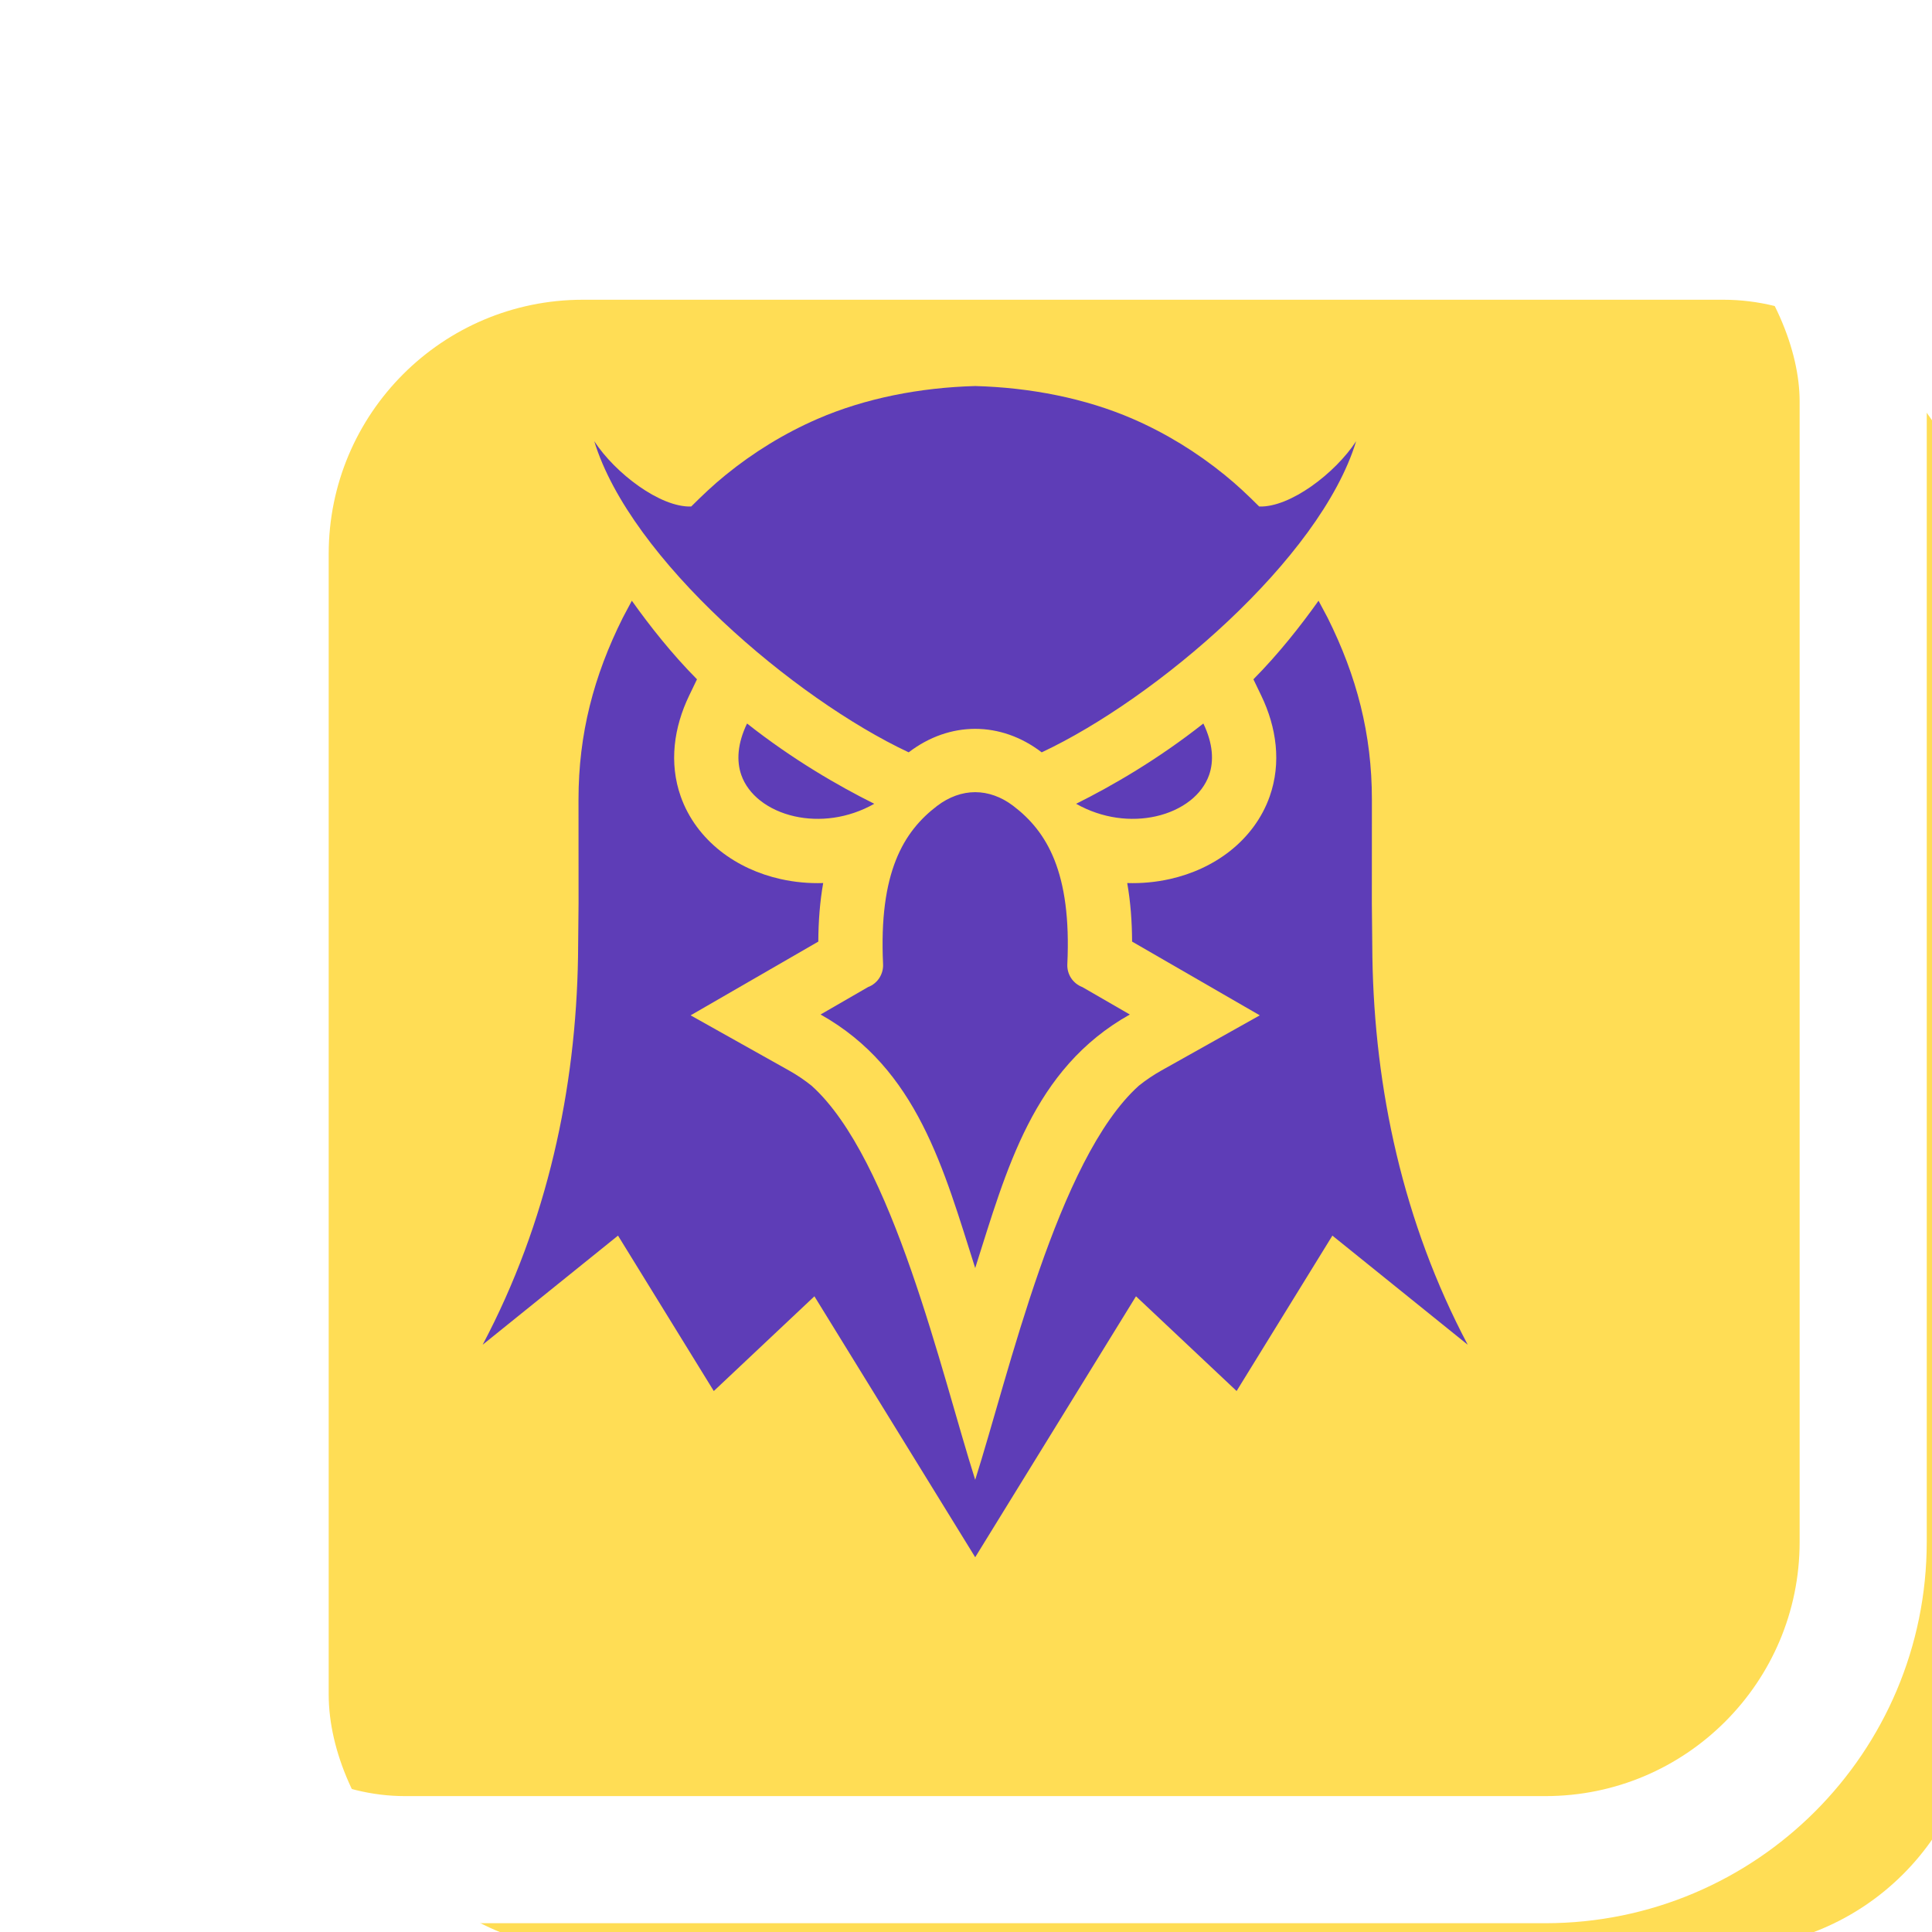 <?xml version="1.0" encoding="UTF-8"?> <svg xmlns="http://www.w3.org/2000/svg" width="76" height="76" viewBox="0 0 76 76" fill="none"><g filter="url(#filter0_i_126_8692)"><rect x="5.93" y="5.791" width="64.863" height="64.863" rx="10" fill="#FFDD55"></rect></g><rect x="3.43" y="3.291" width="69.863" height="69.863" rx="12.5" stroke="white" stroke-width="5"></rect><path fill-rule="evenodd" clip-rule="evenodd" d="M42.332 31.619C43.743 30.916 45.539 29.88 47.337 28.461C47.716 29.248 47.757 29.935 47.562 30.489C47.423 30.88 47.163 31.22 46.82 31.491C46.448 31.783 45.985 31.996 45.472 32.111C44.499 32.33 43.363 32.202 42.332 31.619ZM42.577 38.829L44.445 39.908C40.63 42.046 39.593 46.016 38.362 49.882C37.13 46.016 36.093 42.046 32.279 39.908L34.147 38.829C34.328 38.761 34.482 38.637 34.588 38.476C34.694 38.314 34.747 38.123 34.738 37.931C34.566 34.31 35.544 32.708 36.863 31.703C37.336 31.343 37.852 31.162 38.362 31.162C38.871 31.162 39.388 31.343 39.861 31.703C41.18 32.708 42.157 34.31 41.986 37.931C41.977 38.123 42.029 38.314 42.135 38.476C42.242 38.637 42.396 38.761 42.577 38.829ZM38.362 15.186C40.521 15.244 42.686 15.663 44.565 16.479C45.865 17.044 47.079 17.791 48.178 18.684C48.675 19.087 49.084 19.477 49.534 19.925C50.748 19.967 52.523 18.618 53.347 17.356C51.929 22.004 45.458 27.494 40.979 29.595C40.977 29.594 40.976 29.593 40.974 29.592C40.17 28.978 39.266 28.671 38.362 28.671C37.458 28.671 36.553 28.978 35.749 29.592C35.748 29.593 35.747 29.594 35.745 29.595C31.265 27.494 24.795 22.004 23.377 17.356C24.201 18.618 25.975 19.967 27.19 19.925C27.64 19.477 28.049 19.087 28.545 18.684C29.644 17.791 30.858 17.044 32.159 16.479C34.038 15.663 36.203 15.244 38.362 15.186ZM34.392 31.619C32.981 30.916 31.185 29.88 29.387 28.461C29.008 29.248 28.967 29.935 29.162 30.489C29.3 30.88 29.561 31.22 29.904 31.491C30.275 31.783 30.739 31.996 31.252 32.111C32.225 32.33 33.36 32.202 34.392 31.619Z" fill="#5E3DB7"></path><path fill-rule="evenodd" clip-rule="evenodd" d="M49.306 26.722C50.295 25.723 51.167 24.617 51.868 23.631L52.225 24.301C53.371 26.595 53.967 28.88 53.967 31.451L53.965 35.531L53.986 37.646C54.069 42.838 55.193 48.092 57.737 52.899L52.413 48.606L48.645 54.719L44.687 50.993L38.362 61.258L32.037 50.993L28.079 54.72L24.311 48.606L18.986 52.899C21.531 48.092 22.655 42.838 22.738 37.646L22.759 35.531L22.757 31.451C22.757 28.88 23.352 26.595 24.499 24.301L24.855 23.631C25.556 24.617 26.428 25.723 27.418 26.722L27.109 27.364C26.509 28.611 26.31 30.005 26.778 31.331C27.079 32.185 27.63 32.917 28.339 33.477C29.028 34.02 29.843 34.386 30.697 34.578C31.253 34.703 31.819 34.755 32.382 34.737C32.251 35.481 32.194 36.254 32.19 37.04L27.167 39.941L31.043 42.114C31.353 42.288 31.648 42.487 31.925 42.709C35.12 45.578 37.042 54.066 38.362 58.212C39.682 54.066 41.604 45.578 44.799 42.709C45.076 42.487 45.371 42.288 45.681 42.114L49.557 39.941L44.534 37.04C44.53 36.254 44.473 35.481 44.342 34.737C44.904 34.755 45.471 34.703 46.027 34.578C46.881 34.386 47.696 34.02 48.385 33.477C49.094 32.917 49.645 32.185 49.946 31.331C50.414 30.005 50.215 28.611 49.615 27.364L49.306 26.722L49.306 26.722Z" fill="#5E3DB7"></path><defs><filter id="filter0_i_126_8692" x="0.93" y="0.791" width="79.863" height="79.863" filterUnits="userSpaceOnUse" color-interpolation-filters="sRGB"><feFlood flood-opacity="0" result="BackgroundImageFix"></feFlood><feBlend mode="normal" in="SourceGraphic" in2="BackgroundImageFix" result="shape"></feBlend><feColorMatrix in="SourceAlpha" type="matrix" values="0 0 0 0 0 0 0 0 0 0 0 0 0 0 0 0 0 0 127 0" result="hardAlpha"></feColorMatrix><feMorphology radius="1" operator="erode" in="SourceAlpha" result="effect1_innerShadow_126_8692"></feMorphology><feOffset dx="7" dy="6"></feOffset><feGaussianBlur stdDeviation="2"></feGaussianBlur><feComposite in2="hardAlpha" operator="arithmetic" k2="-1" k3="1"></feComposite><feColorMatrix type="matrix" values="0 0 0 0 0 0 0 0 0 0 0 0 0 0 0 0 0 0 0.25 0"></feColorMatrix><feBlend mode="normal" in2="shape" result="effect1_innerShadow_126_8692"></feBlend></filter></defs></svg> 